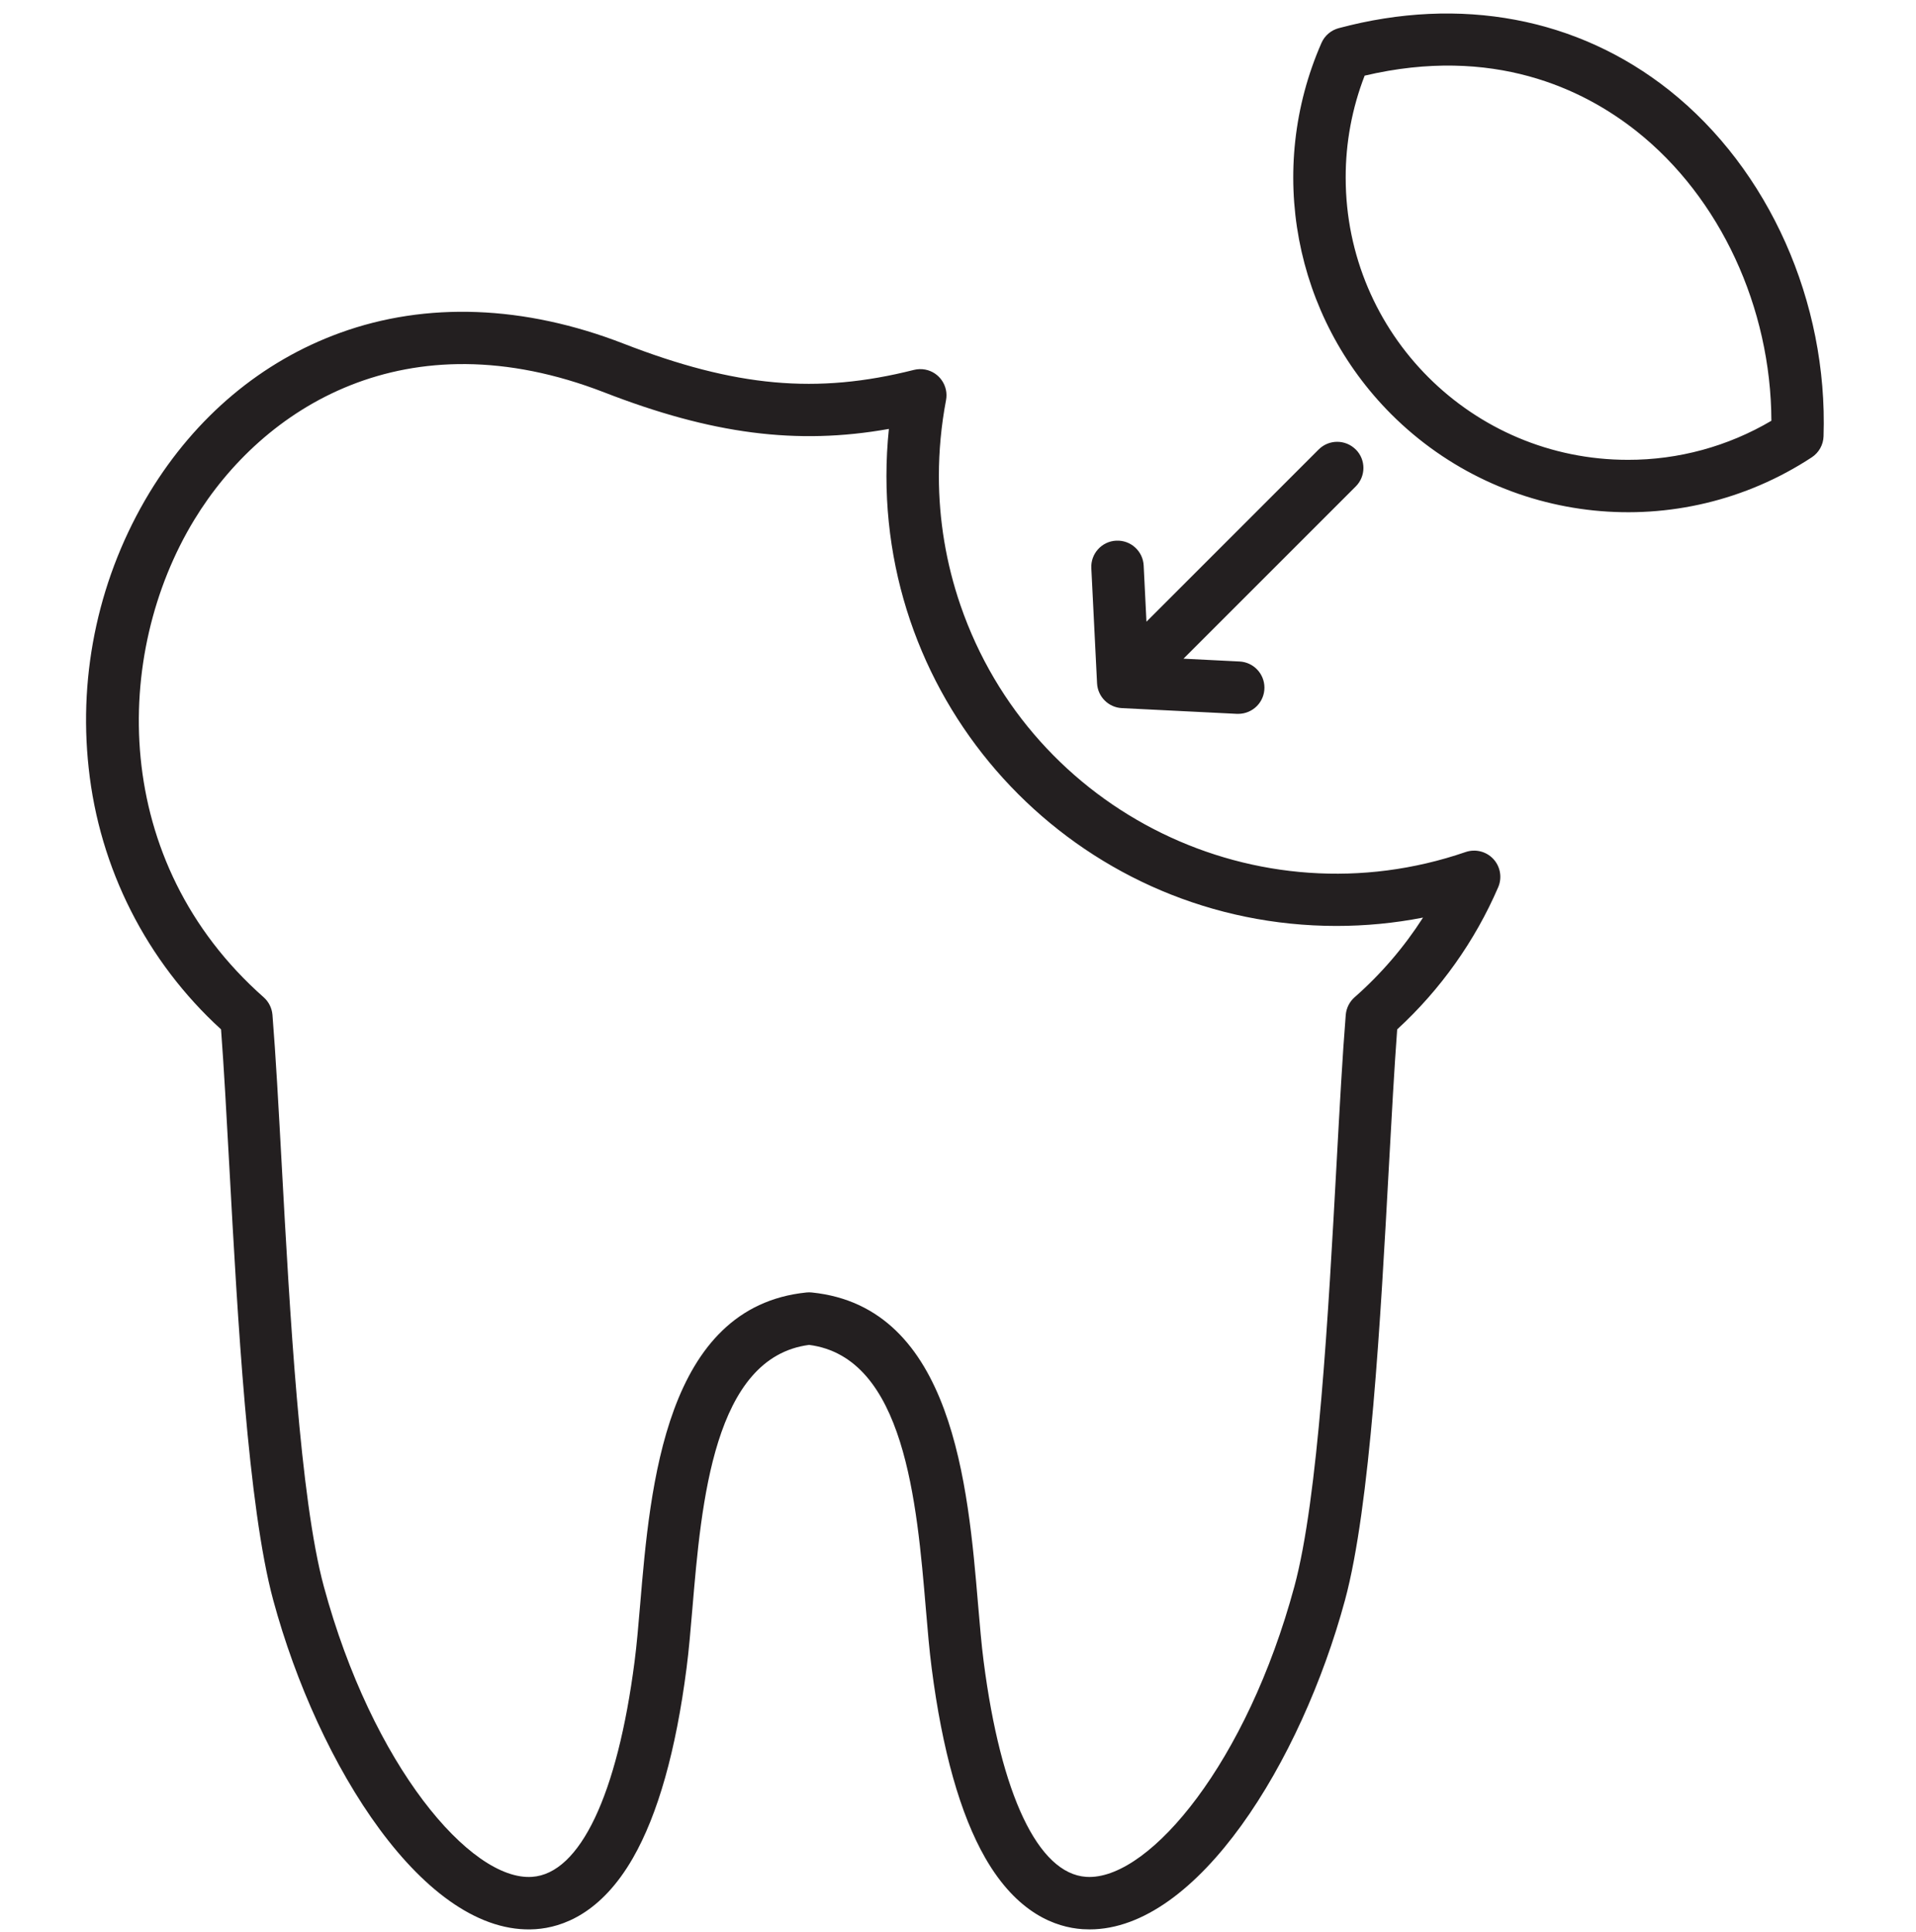 <svg width="120" height="121" viewBox="0 0 120 121" fill="none" xmlns="http://www.w3.org/2000/svg">
<g clip-path="url(#clip0_43_61)">
<path d="M84.909 28.152C84.267 27.512 83.231 27.512 82.589 28.152L71.803 38.938L71.629 35.422C71.585 34.518 70.814 33.819 69.907 33.864C69.002 33.908 68.303 34.679 68.35 35.586L68.709 42.796C68.751 43.637 69.424 44.31 70.265 44.352L77.475 44.711C77.503 44.711 77.531 44.711 77.559 44.711C78.466 44.706 79.197 43.968 79.192 43.063C79.188 42.194 78.508 41.479 77.639 41.432L74.123 41.256L84.909 30.47C85.551 29.832 85.553 28.794 84.914 28.154C84.914 28.154 84.911 28.152 84.909 28.15V28.152ZM93.529 53.802C93.086 53.326 92.407 53.157 91.793 53.366C78.785 57.833 64.619 50.91 60.152 37.902C59.259 35.3 58.802 32.57 58.802 29.819C58.802 28.225 58.952 26.636 59.249 25.07C59.421 24.179 58.839 23.319 57.949 23.148C57.712 23.104 57.468 23.111 57.236 23.169C51.154 24.707 46.052 24.243 39.037 21.517C32.84 19.115 26.704 18.883 21.293 20.849C16.387 22.63 12.262 26.09 9.365 30.85C6.234 36.025 4.893 42.09 5.554 48.104C6.227 54.39 9.175 60.212 13.844 64.473C14.024 66.857 14.189 69.885 14.364 73.077C14.882 82.567 15.529 94.379 17.114 100.227C19.914 110.568 26.625 121.304 33.55 120.831C35.228 120.716 37.647 119.849 39.644 116.368C41.205 113.647 42.335 109.647 43 104.474C43.143 103.375 43.251 102.104 43.364 100.761C43.926 94.103 44.695 85.009 50.676 84.236C56.655 85.009 57.424 94.103 57.986 100.761C58.099 102.104 58.207 103.375 58.35 104.474C59.015 109.647 60.145 113.647 61.706 116.368C63.703 119.849 66.121 120.716 67.799 120.831C67.95 120.84 68.095 120.845 68.243 120.845C75.009 120.845 81.496 110.347 84.236 100.227C85.821 94.379 86.468 82.567 86.986 73.077C87.161 69.885 87.328 66.857 87.506 64.473C90.218 61.982 92.374 58.949 93.834 55.567C94.089 54.969 93.97 54.278 93.529 53.802ZM84.834 62.467C84.517 62.748 84.321 63.142 84.285 63.564C84.082 66.074 83.901 69.388 83.709 72.897C83.198 82.234 82.563 93.854 81.067 99.369C78.089 110.378 72.091 117.564 68.228 117.561C68.16 117.561 68.093 117.559 68.025 117.554C65.025 117.351 62.683 112.429 61.605 104.052C61.471 103.026 61.368 101.79 61.256 100.485C60.63 93.065 59.683 81.852 50.84 80.952C50.73 80.94 50.62 80.94 50.51 80.952C41.667 81.852 40.72 93.065 40.094 100.485C39.984 101.79 39.879 103.026 39.745 104.054C38.667 112.429 36.325 117.351 33.325 117.554C29.472 117.824 23.315 110.572 20.282 99.369C18.787 93.854 18.152 82.234 17.641 72.897C17.449 69.388 17.268 66.074 17.064 63.564C17.029 63.14 16.832 62.746 16.516 62.465C6.888 53.959 7.04 40.982 12.168 32.556C16.439 25.539 25.427 19.759 37.849 24.578C44.559 27.184 49.898 27.894 55.671 26.865C55.57 27.847 55.518 28.832 55.518 29.819C55.523 45.379 68.135 57.99 83.695 57.995C85.518 57.995 87.337 57.822 89.125 57.472C87.935 59.329 86.491 61.011 84.834 62.467ZM104.552 5.659C98.819 1.108 91.464 -0.275 83.843 1.764C83.362 1.893 82.964 2.233 82.764 2.69C79.293 10.604 81.03 19.836 87.14 25.949C94.171 32.971 105.164 34.096 113.472 28.644C113.918 28.351 114.194 27.859 114.21 27.327C114.487 18.911 110.786 10.609 104.552 5.659ZM101.96 28.801C92.2 28.806 84.285 20.896 84.281 11.136V11.127C84.276 8.943 84.679 6.775 85.469 4.738C93.506 2.847 99.154 5.563 102.513 8.23C107.735 12.379 110.918 19.26 110.943 26.354C108.222 27.96 105.119 28.806 101.96 28.801Z" fill="#231F20"/>
</g>
<defs>
<clipPath id="clip0_43_61">
<rect width="118.834" height="120" fill="white" transform="translate(0.39 0.845)"/>
</clipPath>
</defs>
</svg>
